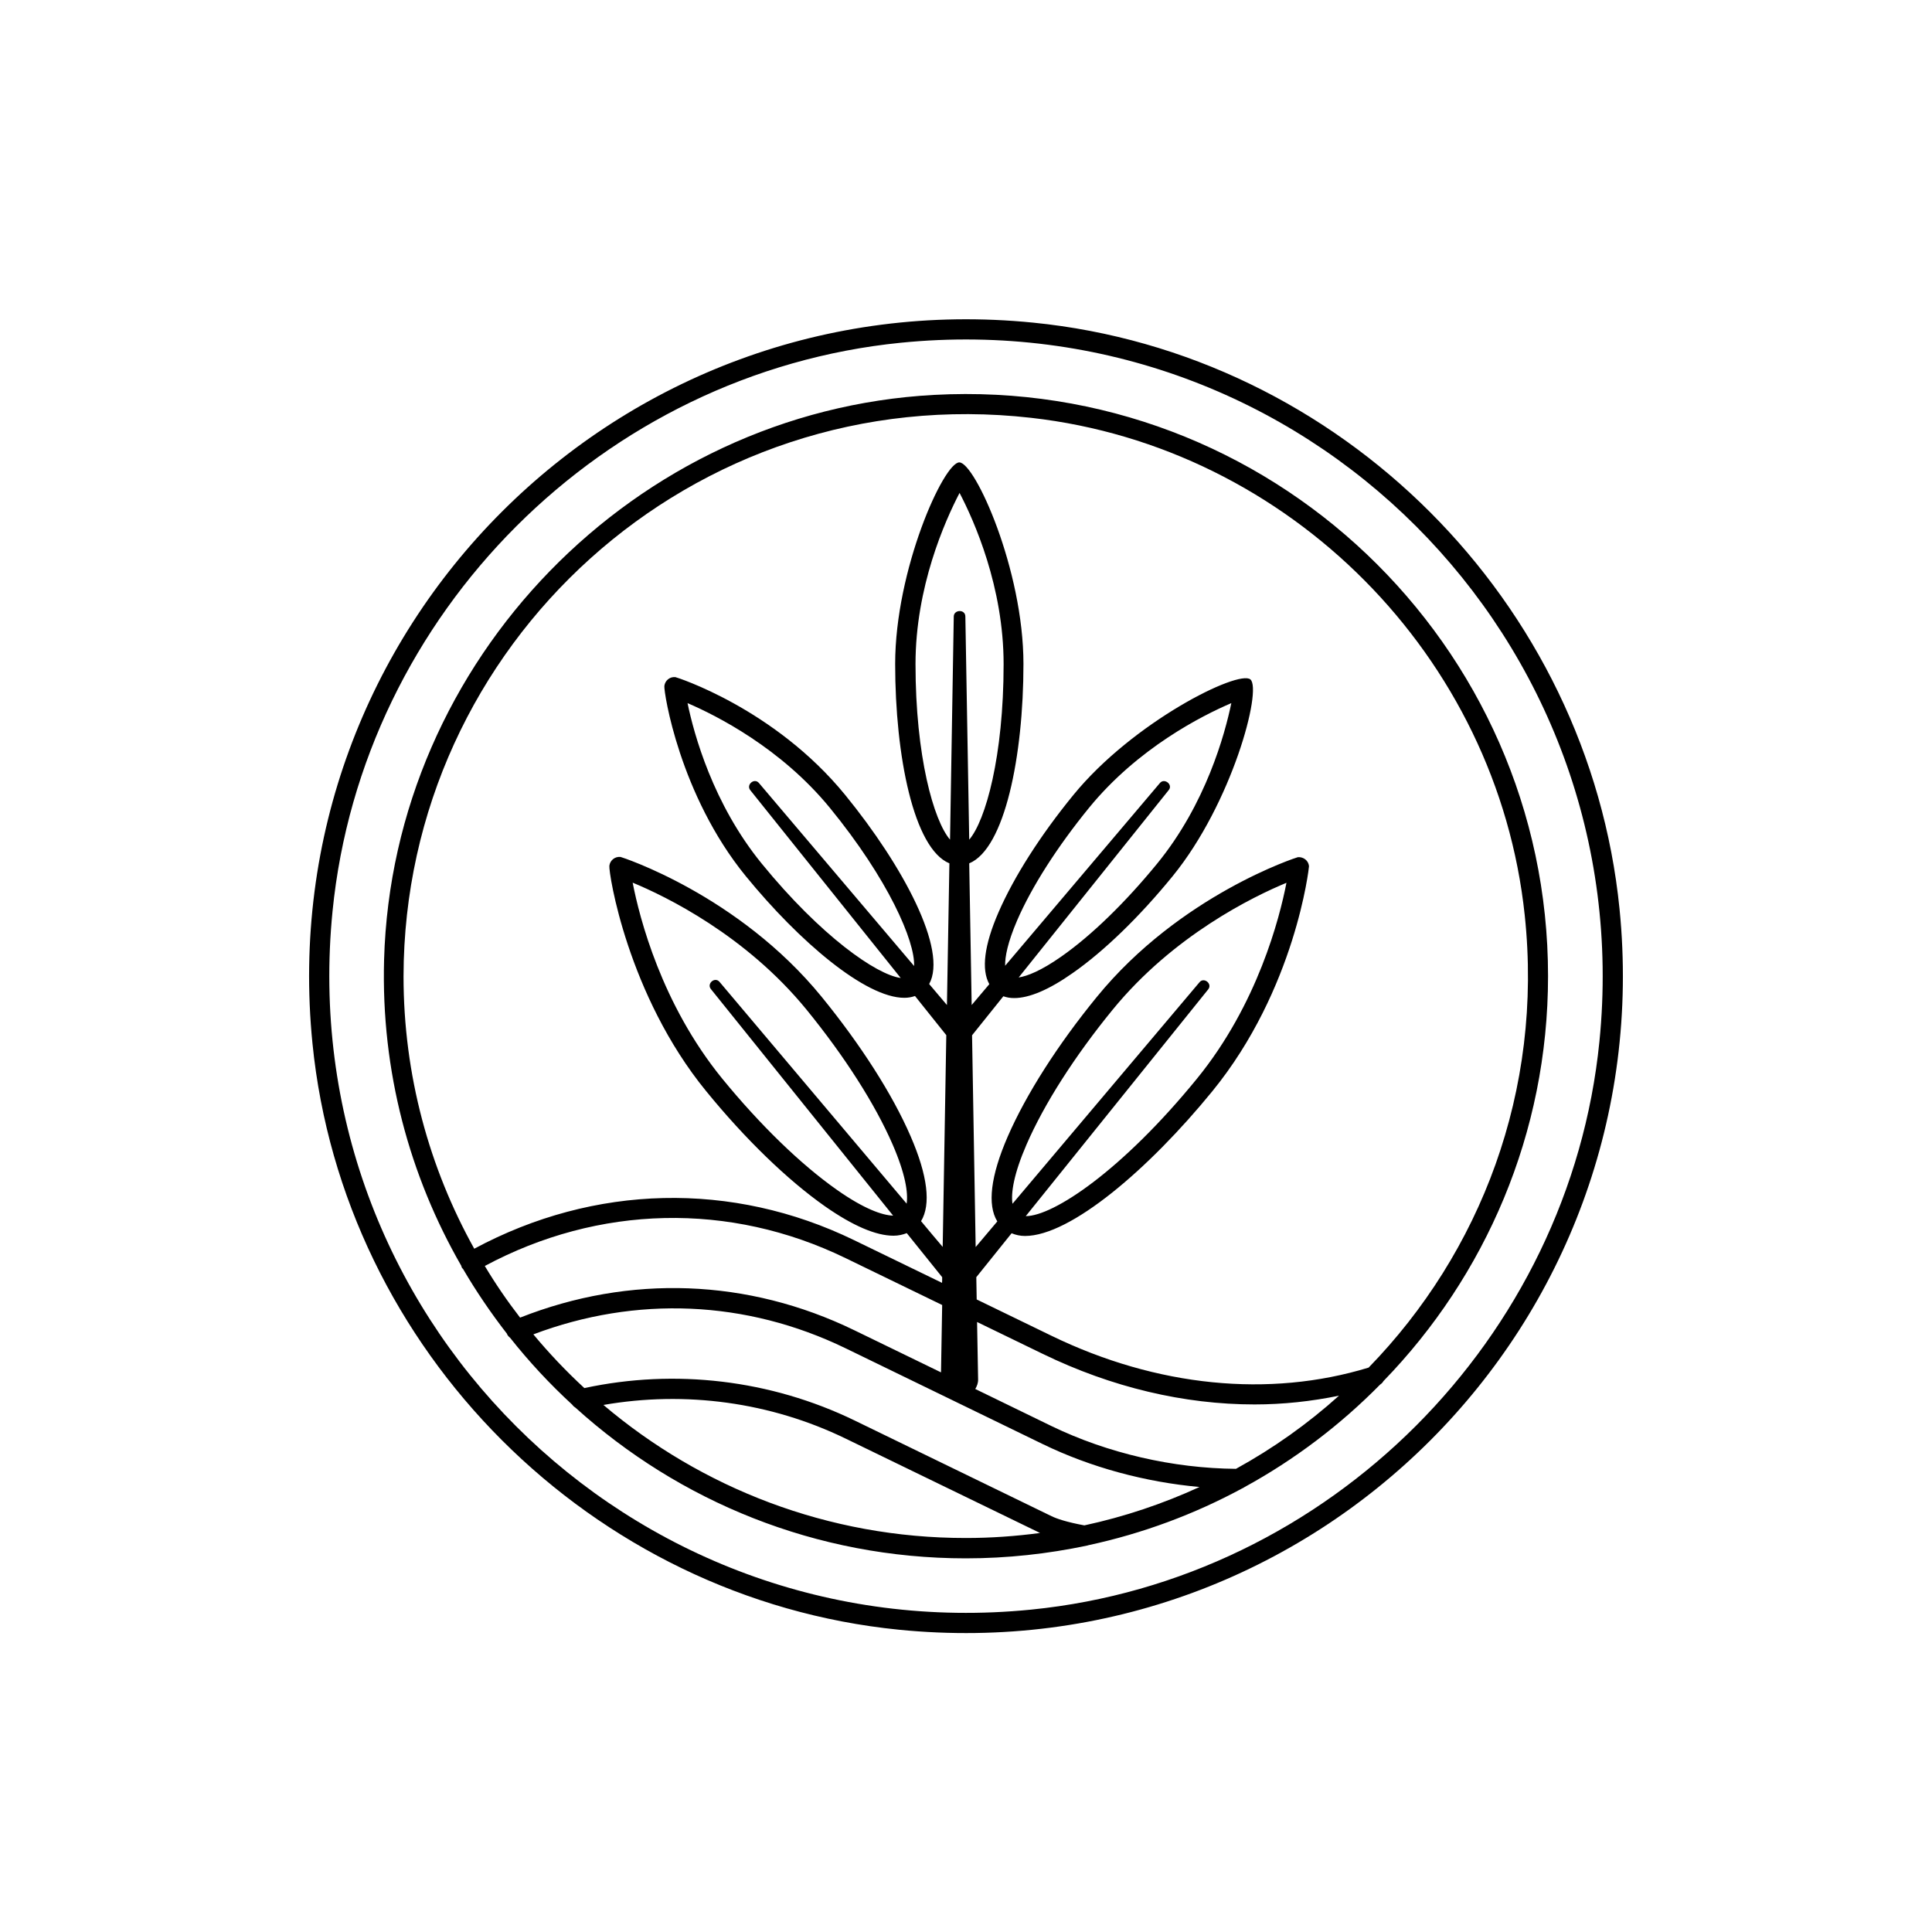 <svg xml:space="preserve" style="enable-background:new 0 0 150 150;" viewBox="0 0 150 150" y="0px" x="0px" xmlns:xlink="http://www.w3.org/1999/xlink" xmlns="http://www.w3.org/2000/svg" id="Layer_1" version="1.1">
<style type="text/css">
	.st0{fill:none;stroke:#000000;stroke-width:2.38;stroke-linecap:round;stroke-miterlimit:10;}
	.st1{clip-path:url(#SVGID_00000027582323155498320040000015244538207874331296_);fill:#231F20;}
	.st2{fill:none;stroke:#000000;stroke-width:2.393;stroke-miterlimit:10;}
	.st3{fill:none;stroke:#000000;stroke-width:2.393;stroke-linecap:round;stroke-linejoin:round;stroke-miterlimit:10;}
	.st4{fill:none;stroke:#000000;stroke-width:1.129;stroke-miterlimit:10;}
	.st5{fill:none;stroke:#000000;stroke-width:0.6;stroke-linejoin:bevel;}
	.st6{fill-rule:evenodd;clip-rule:evenodd;fill:none;stroke:#000000;stroke-width:0.72;stroke-linejoin:bevel;}
	.st7{fill-rule:evenodd;clip-rule:evenodd;fill:none;stroke:#000000;stroke-width:0.6;stroke-linejoin:bevel;}
	.st8{fill:#FFFFFF;stroke:#1C1D20;stroke-width:0.72;stroke-linecap:round;stroke-linejoin:round;stroke-miterlimit:10;}
	.st9{fill-rule:evenodd;clip-rule:evenodd;}
	.st10{fill:none;stroke:#000000;stroke-width:1.257;stroke-miterlimit:10;}
	.st11{fill:#FFFFFF;stroke:#000000;stroke-width:0.771;stroke-linecap:round;stroke-linejoin:round;stroke-miterlimit:10;}
	.st12{fill:none;stroke:#000000;stroke-width:2.183;stroke-linecap:round;stroke-linejoin:round;}
	.st13{fill:none;stroke:#000000;stroke-width:1.795;stroke-linecap:round;stroke-miterlimit:10;stroke-dasharray:1.197,2.393;}
	.st14{fill:none;stroke:#000000;stroke-width:2.04;stroke-linecap:round;stroke-miterlimit:10;}
	.st15{fill:none;}
	.st16{clip-path:url(#XMLID_00000159452874233586787380000017460256015520216220_);}
	.st17{fill:none;stroke:#000000;stroke-width:1.984;stroke-linecap:round;stroke-linejoin:round;stroke-miterlimit:10;}
	.st18{fill:none;stroke:#000000;stroke-width:0.822;stroke-miterlimit:10;}
	.st19{fill:none;stroke:#000000;stroke-width:2.37;stroke-miterlimit:10;}
	.st20{fill:none;stroke:#000000;stroke-width:2.37;stroke-linecap:round;stroke-linejoin:round;stroke-miterlimit:10;}
	.st21{fill:none;stroke:#000000;stroke-width:1.035;stroke-miterlimit:10;}
	.st22{fill:none;stroke:#000000;stroke-width:1.029;stroke-miterlimit:10;}
	.st23{fill:none;stroke:#000000;stroke-width:2.36;stroke-linecap:round;stroke-miterlimit:10;}
	.st24{fill:none;stroke:#000000;stroke-width:0.362;stroke-linecap:round;stroke-linejoin:round;stroke-miterlimit:10;}
	.st25{fill:url(#);stroke:#000000;stroke-width:0.058;stroke-linecap:round;stroke-linejoin:round;stroke-miterlimit:10;}
	.st26{fill:none;stroke:#000000;stroke-width:0.779;stroke-miterlimit:10;}
	.st27{fill:#F8D6CD;stroke:#000000;stroke-width:0.362;stroke-linecap:round;stroke-linejoin:round;stroke-miterlimit:10;}
	.st28{fill:url(#);}
	.st29{fill:#F8D6CD;stroke:#000000;stroke-width:0.339;stroke-miterlimit:10;}
	.st30{fill:none;stroke:#000000;stroke-width:3.682;stroke-miterlimit:10;}
	.st31{fill:none;stroke:#010201;stroke-width:0.898;stroke-linecap:round;stroke-linejoin:round;stroke-miterlimit:10;}
	.st32{fill:none;stroke:#010201;stroke-width:0.911;stroke-linecap:round;stroke-linejoin:round;stroke-miterlimit:10;}
	.st33{fill:none;stroke:#000000;stroke-width:1.257;stroke-miterlimit:10;}
	.st34{fill:none;stroke:#000000;stroke-width:1.596;stroke-miterlimit:10;}
	.st35{fill:none;stroke:#000000;stroke-width:1.394;stroke-linecap:round;stroke-linejoin:round;stroke-miterlimit:10;}
	.st36{stroke:#000000;stroke-width:3.748;}
	.st37{stroke:#000000;stroke-width:2.249;stroke-linecap:round;stroke-linejoin:round;}
	.st38{fill:none;stroke:#000000;stroke-width:0.865;stroke-miterlimit:10;}
	.st39{fill:none;stroke:#000000;stroke-width:1.729;stroke-miterlimit:10;}
	.st40{fill:none;stroke:#000000;stroke-width:1.243;stroke-miterlimit:10;}
	.st41{fill:none;stroke:#000000;stroke-width:1.404;stroke-linecap:round;stroke-linejoin:round;}
	.st42{fill:none;stroke:#000000;stroke-width:3.295;stroke-linecap:round;stroke-linejoin:round;stroke-miterlimit:10;}
	.st43{fill:none;stroke:#000000;stroke-width:3.043;stroke-linecap:round;stroke-linejoin:round;stroke-miterlimit:10;}
	.st44{fill:none;stroke:#000000;stroke-width:1.799;stroke-miterlimit:10;}
	.st45{fill:none;stroke:#000000;stroke-width:1.596;stroke-miterlimit:10;}
	.st46{fill:none;stroke:#000000;stroke-width:1.668;stroke-miterlimit:10;}
	.st47{fill:none;stroke:#000000;stroke-width:1.659;stroke-miterlimit:10;}
	.st48{clip-path:url(#XMLID_00000030448254555043162710000010040125585908674691_);}
	.st49{clip-path:url(#XMLID_00000121970466036218433130000017644520521483140736_);}
	.st50{fill:#424242;}
	.st51{fill:none;stroke:#000000;stroke-width:0.9;stroke-miterlimit:10;}
	.st52{fill:none;stroke:#000000;stroke-width:0.837;stroke-linecap:round;stroke-linejoin:round;stroke-miterlimit:10;}
	.st53{clip-path:url(#XMLID_00000061432217579682392710000008147635422173337249_);}
	.st54{fill:url(#SVGID_00000117654892268993938840000015026495869943130248_);}
	.st55{fill:url(#SVGID_00000102517524753294249190000012804567029066463398_);}
	.st56{fill:url(#SVGID_00000098215883240149630440000006714328871512804526_);}
	.st57{fill:url(#SVGID_00000080905724385408646560000011411218919070020027_);}
	.st58{fill:url(#SVGID_00000020359200206753869900000002883432350261125781_);}
	.st59{fill:url(#SVGID_00000018954981357164601700000011061395813259234992_);}
	.st60{fill:none;stroke:#000000;stroke-width:1.574;stroke-linecap:round;stroke-linejoin:round;stroke-miterlimit:10;}
	.st61{fill:none;stroke:#000000;stroke-width:3.192;stroke-miterlimit:10;}
	.st62{clip-path:url(#XMLID_00000023248460483442632090000015234317515840768928_);}
	.st63{fill:none;stroke:#000000;stroke-width:1.259;stroke-linecap:round;stroke-miterlimit:10;}
	.st64{fill:none;stroke:#000000;stroke-width:0.926;stroke-linecap:round;stroke-miterlimit:10;}
	.st65{fill:none;stroke:#000000;stroke-width:1.266;stroke-miterlimit:10;}
</style>
<g>
	<path d="M72.52,30.66c-23.25,1.25-42.05,20.59-42.7,43.86c-0.24,8.65,1.98,16.78,5.99,23.75c0.02,0.05,0.02,0.1,0.05,0.15
		c0.02,0.04,0.06,0.07,0.09,0.1c1.03,1.76,2.17,3.43,3.41,5.03c0,0,0,0.01,0,0.01c0.05,0.13,0.14,0.22,0.24,0.3
		c1.47,1.86,3.09,3.6,4.83,5.2c0.07,0.1,0.16,0.18,0.26,0.24c8.02,7.26,18.65,11.69,30.3,11.69c3.22,0,6.37-0.35,9.4-0.99
		c0.04-0.01,0.07-0.01,0.11-0.03c4.23-0.91,8.24-2.41,11.94-4.41c0.06-0.02,0.12-0.06,0.18-0.1c3.89-2.13,7.44-4.82,10.53-7.96
		c0.11-0.07,0.2-0.16,0.26-0.27c7.9-8.14,12.78-19.23,12.78-31.44C120.2,50.04,98.56,29.25,72.52,30.66z M80.06,32.44
		c20.06,2.27,36.2,18.54,38.32,38.62c1.45,13.66-3.46,26.22-12.12,35.12c-7.73,2.36-16.46,1.49-24.62-2.47l-5.81-2.82l-0.03-1.73
		c0.2-0.25,1.92-2.38,2.74-3.41c0.32,0.13,0.66,0.21,1.04,0.21c3.54,0,9.62-5.2,14.54-11.23c6.47-7.93,7.52-17.41,7.51-17.48
		c-0.04-0.43-0.42-0.73-0.86-0.7c-0.07,0.01-9.15,2.93-15.62,10.86c-3.04,3.72-5.49,7.57-6.91,10.83c-1.33,3.06-1.6,5.31-0.81,6.59
		l-1.68,1.99l-0.28-16.44c0.12-0.15,1.71-2.14,2.43-3.03c0.25,0.09,0.53,0.14,0.84,0.14c1.17,0,2.71-0.65,4.54-1.94
		c2.45-1.71,5.2-4.38,7.76-7.52c4.61-5.65,6.97-14.49,6.04-15.28c-0.93-0.77-9.12,3.3-13.75,8.98c-2.56,3.13-4.62,6.37-5.81,9.11
		c-1.11,2.55-1.34,4.44-0.71,5.57l-1.37,1.62l-0.19-11c2.76-1.14,4.21-8.34,4.21-15.48c0-7.33-3.77-15.65-4.98-15.65
		s-4.98,8.32-4.98,15.65c0,7.14,1.44,14.34,4.21,15.48c-0.06,3.52-0.12,7.26-0.19,11c-0.4-0.47-0.87-1.02-1.38-1.63
		c1.45-2.62-1.99-9.13-6.52-14.68c-5.49-6.73-13.13-9.15-13.19-9.15c-0.43-0.04-0.8,0.27-0.85,0.69c-0.05,0.48,1.18,8.46,6.32,14.76
		c4.15,5.08,9.29,9.45,12.31,9.45c0.3,0,0.57-0.05,0.83-0.14l2.43,3.04c-0.1,5.97-0.2,11.76-0.28,16.44c-0.49-0.58-1.06-1.25-1.68-2
		c0.78-1.28,0.52-3.53-0.81-6.59c-1.41-3.26-3.87-7.1-6.91-10.83c-6.47-7.93-15.55-10.85-15.62-10.86
		c-0.43-0.04-0.81,0.27-0.86,0.69c-0.06,0.57,1.41,10.02,7.51,17.49c3.04,3.73,6.32,6.9,9.22,8.94c2.17,1.52,3.97,2.29,5.33,2.29
		c0.38,0,0.72-0.08,1.03-0.2l2.75,3.42c0,0.14,0,0.3-0.01,0.44l-6.84-3.32c-9.45-4.59-20.16-4.34-29.48,0.67
		c-3.49-6.27-5.49-13.48-5.49-21.15C31.37,50.06,53.75,29.46,80.06,32.44z M95.96,114.04c-4.89-0.04-9.96-1.21-14.32-3.32
		l-5.92-2.88c0.13-0.22,0.23-0.47,0.22-0.75l-0.08-4.45l5.09,2.47c5.37,2.61,11,3.93,16.45,3.93c2.23,0,4.42-0.24,6.56-0.68
		C101.54,110.54,98.85,112.45,95.96,114.04z M37.64,98.29c8.84-4.74,19.02-4.98,28.01-0.61l7.5,3.64c-0.04,2.51-0.07,4.35-0.09,5.23
		l-6.73-3.27c-8.25-4.01-17.44-4.34-25.95-0.98C39.39,101.02,38.47,99.68,37.64,98.29z M74.95,47.87c0-0.59-0.9-0.55-0.9,0
		c0,0.02-0.13,7.59-0.29,17.32c-1.27-1.48-2.68-6.47-2.68-13.63c0-5.99,2.28-11.1,3.42-13.29c1.14,2.18,3.42,7.3,3.42,13.29
		c0,7.16-1.4,12.15-2.67,13.63L74.95,47.87z M79.7,88.86c1.36-3.13,3.73-6.85,6.68-10.46c4.72-5.78,10.94-8.8,13.5-9.86
		c-0.53,2.73-2.24,9.43-6.95,15.21c-5.83,7.15-11.16,10.67-13.29,10.67c5.2-6.47,14.16-17.6,14.16-17.6
		c0.36-0.44-0.33-0.98-0.67-0.56L78.61,93.46C78.48,92.62,78.71,91.14,79.7,88.86z M90.05,60.8L78.04,74.98
		c-0.02-0.68,0.19-1.8,0.93-3.52c1.13-2.61,3.12-5.72,5.58-8.74c3.79-4.64,8.78-7.16,11.05-8.13c-0.5,2.41-1.97,7.82-5.75,12.45
		c0,0,0,0,0,0c-2.47,3.02-5.11,5.59-7.44,7.22c-1.58,1.11-2.66,1.53-3.32,1.63c4.42-5.52,11.65-14.55,11.65-14.55
		C91.09,60.92,90.4,60.37,90.05,60.8z M58.93,60.8c-0.36-0.44-1.03,0.13-0.67,0.56l11.67,14.57c-1.87-0.25-6.18-3.23-10.79-8.88
		C55.35,62.4,53.88,57,53.38,54.59c2.26,0.97,7.25,3.49,11.05,8.13c4.56,5.58,6.62,10.36,6.54,12.28
		C66.18,69.35,58.93,60.8,58.93,60.8z M55.87,76.24c-0.36-0.44-1.03,0.13-0.67,0.56l14.14,17.58c-0.84-0.02-2.27-0.53-4.36-2
		c-2.79-1.96-5.96-5.03-8.91-8.64c-4.71-5.78-6.42-12.48-6.95-15.21c2.57,1.06,8.78,4.08,13.5,9.86c2.95,3.62,5.32,7.33,6.68,10.46
		c0.99,2.28,1.22,3.76,1.09,4.6C64.69,86.7,55.87,76.24,55.87,76.24z M41.41,103.6c7.97-3.01,16.53-2.66,24.24,1.08l15.31,7.44
		c3.73,1.81,7.96,2.95,12.17,3.33c-2.83,1.3-5.83,2.31-8.94,2.98c-1.41-0.26-2.17-0.53-2.54-0.71l-15.31-7.44
		c-6.5-3.15-13.92-4.03-20.97-2.51C43.96,106.47,42.64,105.08,41.41,103.6z M46.85,109.08c6.36-1.11,12.97-0.22,18.8,2.61l15.1,7.33
		c-1.88,0.25-3.8,0.39-5.75,0.39C64.28,119.42,54.45,115.52,46.85,109.08z"></path>
	<path d="M80.22,25.05C48.01,21.83,21.04,48.8,24.26,81.01c2.38,23.85,21.67,43.13,45.52,45.52c32.21,3.22,59.18-23.75,55.96-55.96
		C123.35,46.72,104.07,27.43,80.22,25.05z M80.06,124.97c-31.22,3.12-57.36-23.02-54.24-54.24c2.31-23.12,21.01-41.81,44.12-44.12
		c31.22-3.12,57.36,23.02,54.24,54.24C121.87,103.96,103.18,122.66,80.06,124.97z"></path>
</g>
</svg>
